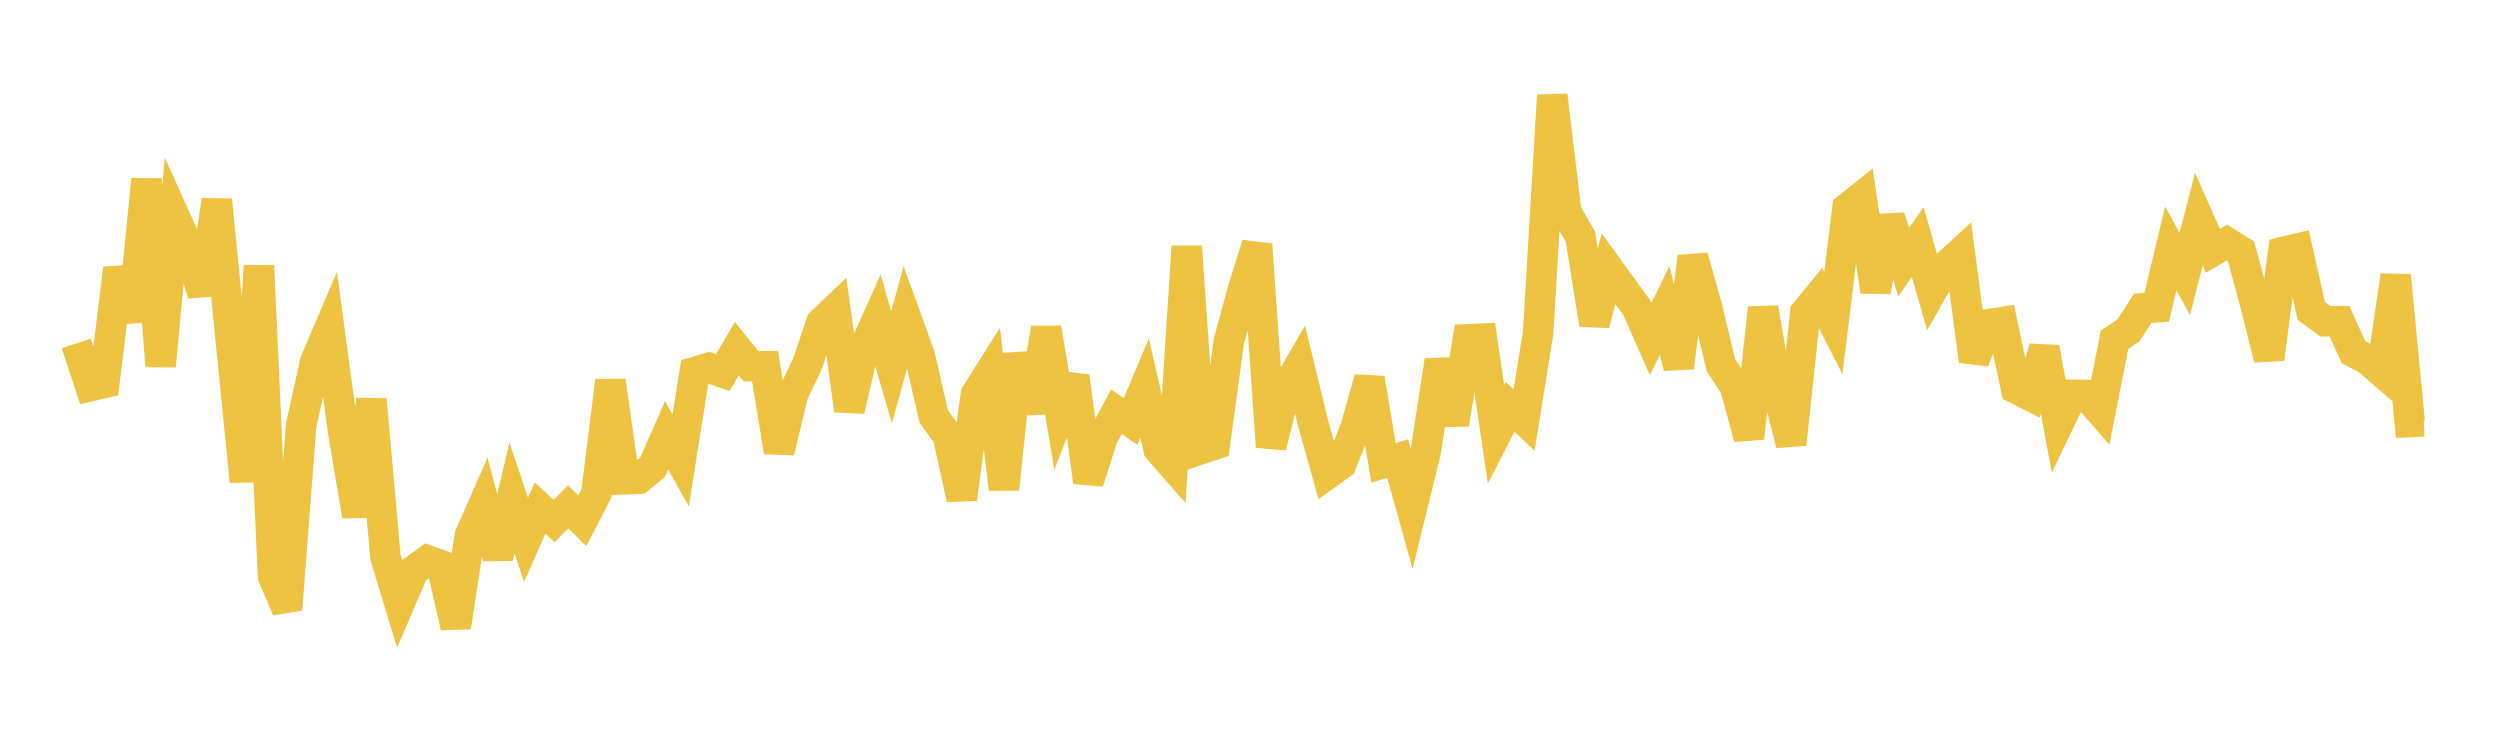 <svg width="164" height="48" xmlns="http://www.w3.org/2000/svg" xmlns:xlink="http://www.w3.org/1999/xlink"><path fill="none" stroke="rgb(237,194,64)" stroke-width="2" d="M5,22.534L5.922,25.334L6.844,25.121L7.766,17.611L8.689,21.048L9.611,11.768L10.533,24.013L11.455,14.205L12.377,16.26L13.299,19.292L14.222,13.124L15.144,22.368L16.066,31.579L16.988,17.441L17.91,37.804L18.832,39.978L19.754,27.913L20.677,23.725L21.599,21.567L22.521,28.398L23.443,33.848L24.365,26.21L25.287,36.549L26.21,39.581L27.132,37.432L28.054,36.763L28.976,37.094L29.898,41.132L30.82,35.139L31.743,33.043L32.665,36.569L33.587,32.667L34.509,35.413L35.431,33.331L36.353,34.182L37.275,33.25L38.198,34.161L39.12,32.383L40.042,24.983L40.964,31.441L41.886,31.406L42.808,30.661L43.731,28.561L44.653,30.212L45.575,24.4L46.497,24.128L47.419,24.444L48.341,22.878L49.263,24.021L50.186,24.021L51.108,29.638L52.03,25.836L52.952,23.9L53.874,21.168L54.796,20.292L55.719,26.92L56.641,22.959L57.563,20.903L58.485,24.099L59.407,20.76L60.329,23.306L61.251,27.311L62.174,28.588L63.096,32.725L64.018,25.882L64.94,24.419L65.862,32.084L66.784,23.251L67.707,27.037L68.629,21.525L69.551,27.067L70.473,24.694L71.395,31.62L72.317,28.723L73.24,27.006L74.162,27.652L75.084,25.454L76.006,29.471L76.928,30.52L77.85,16.169L78.772,29.465L79.695,29.158L80.617,22.371L81.539,18.993L82.461,16.034L83.383,29.309L84.305,25.602L85.228,24.011L86.15,27.797L87.072,31.096L87.994,30.438L88.916,28.085L89.838,24.823L90.76,30.372L91.683,30.083L92.605,33.378L93.527,29.631L94.449,23.648L95.371,27.818L96.293,22.254L97.216,22.215L98.138,28.487L99.06,26.689L99.982,27.551L100.904,21.805L101.826,6.253L102.749,13.925L103.671,15.519L104.593,21.282L105.515,17.625L106.437,18.902L107.359,20.165L108.281,22.246L109.204,20.367L110.126,24.104L111.048,16.845L111.97,20.106L112.892,23.959L113.814,25.354L114.737,28.738L115.659,20.202L116.581,25.584L117.503,29.144L118.425,20.506L119.347,19.382L120.269,21.185L121.192,13.651L122.114,12.916L123.036,19.116L123.958,14.229L124.88,17.191L125.802,15.875L126.725,19.101L127.647,17.47L128.569,16.624L129.491,23.678L130.413,21.281L131.335,21.133L132.257,25.494L133.18,25.958L134.102,22.815L135.024,27.813L135.946,25.897L136.868,25.912L137.79,26.97L138.713,22.29L139.635,21.663L140.557,20.224L141.479,20.156L142.401,16.298L143.323,17.974L144.246,14.375L145.168,16.46L146.09,15.91L147.012,16.487L147.934,19.896L148.856,23.545L149.778,16.529L150.701,16.31L151.623,20.399L152.545,21.076L153.467,21.069L154.389,23.099L155.311,23.584L156.234,24.385L157.156,18.073L158.078,27.686L159,27.642"></path></svg>